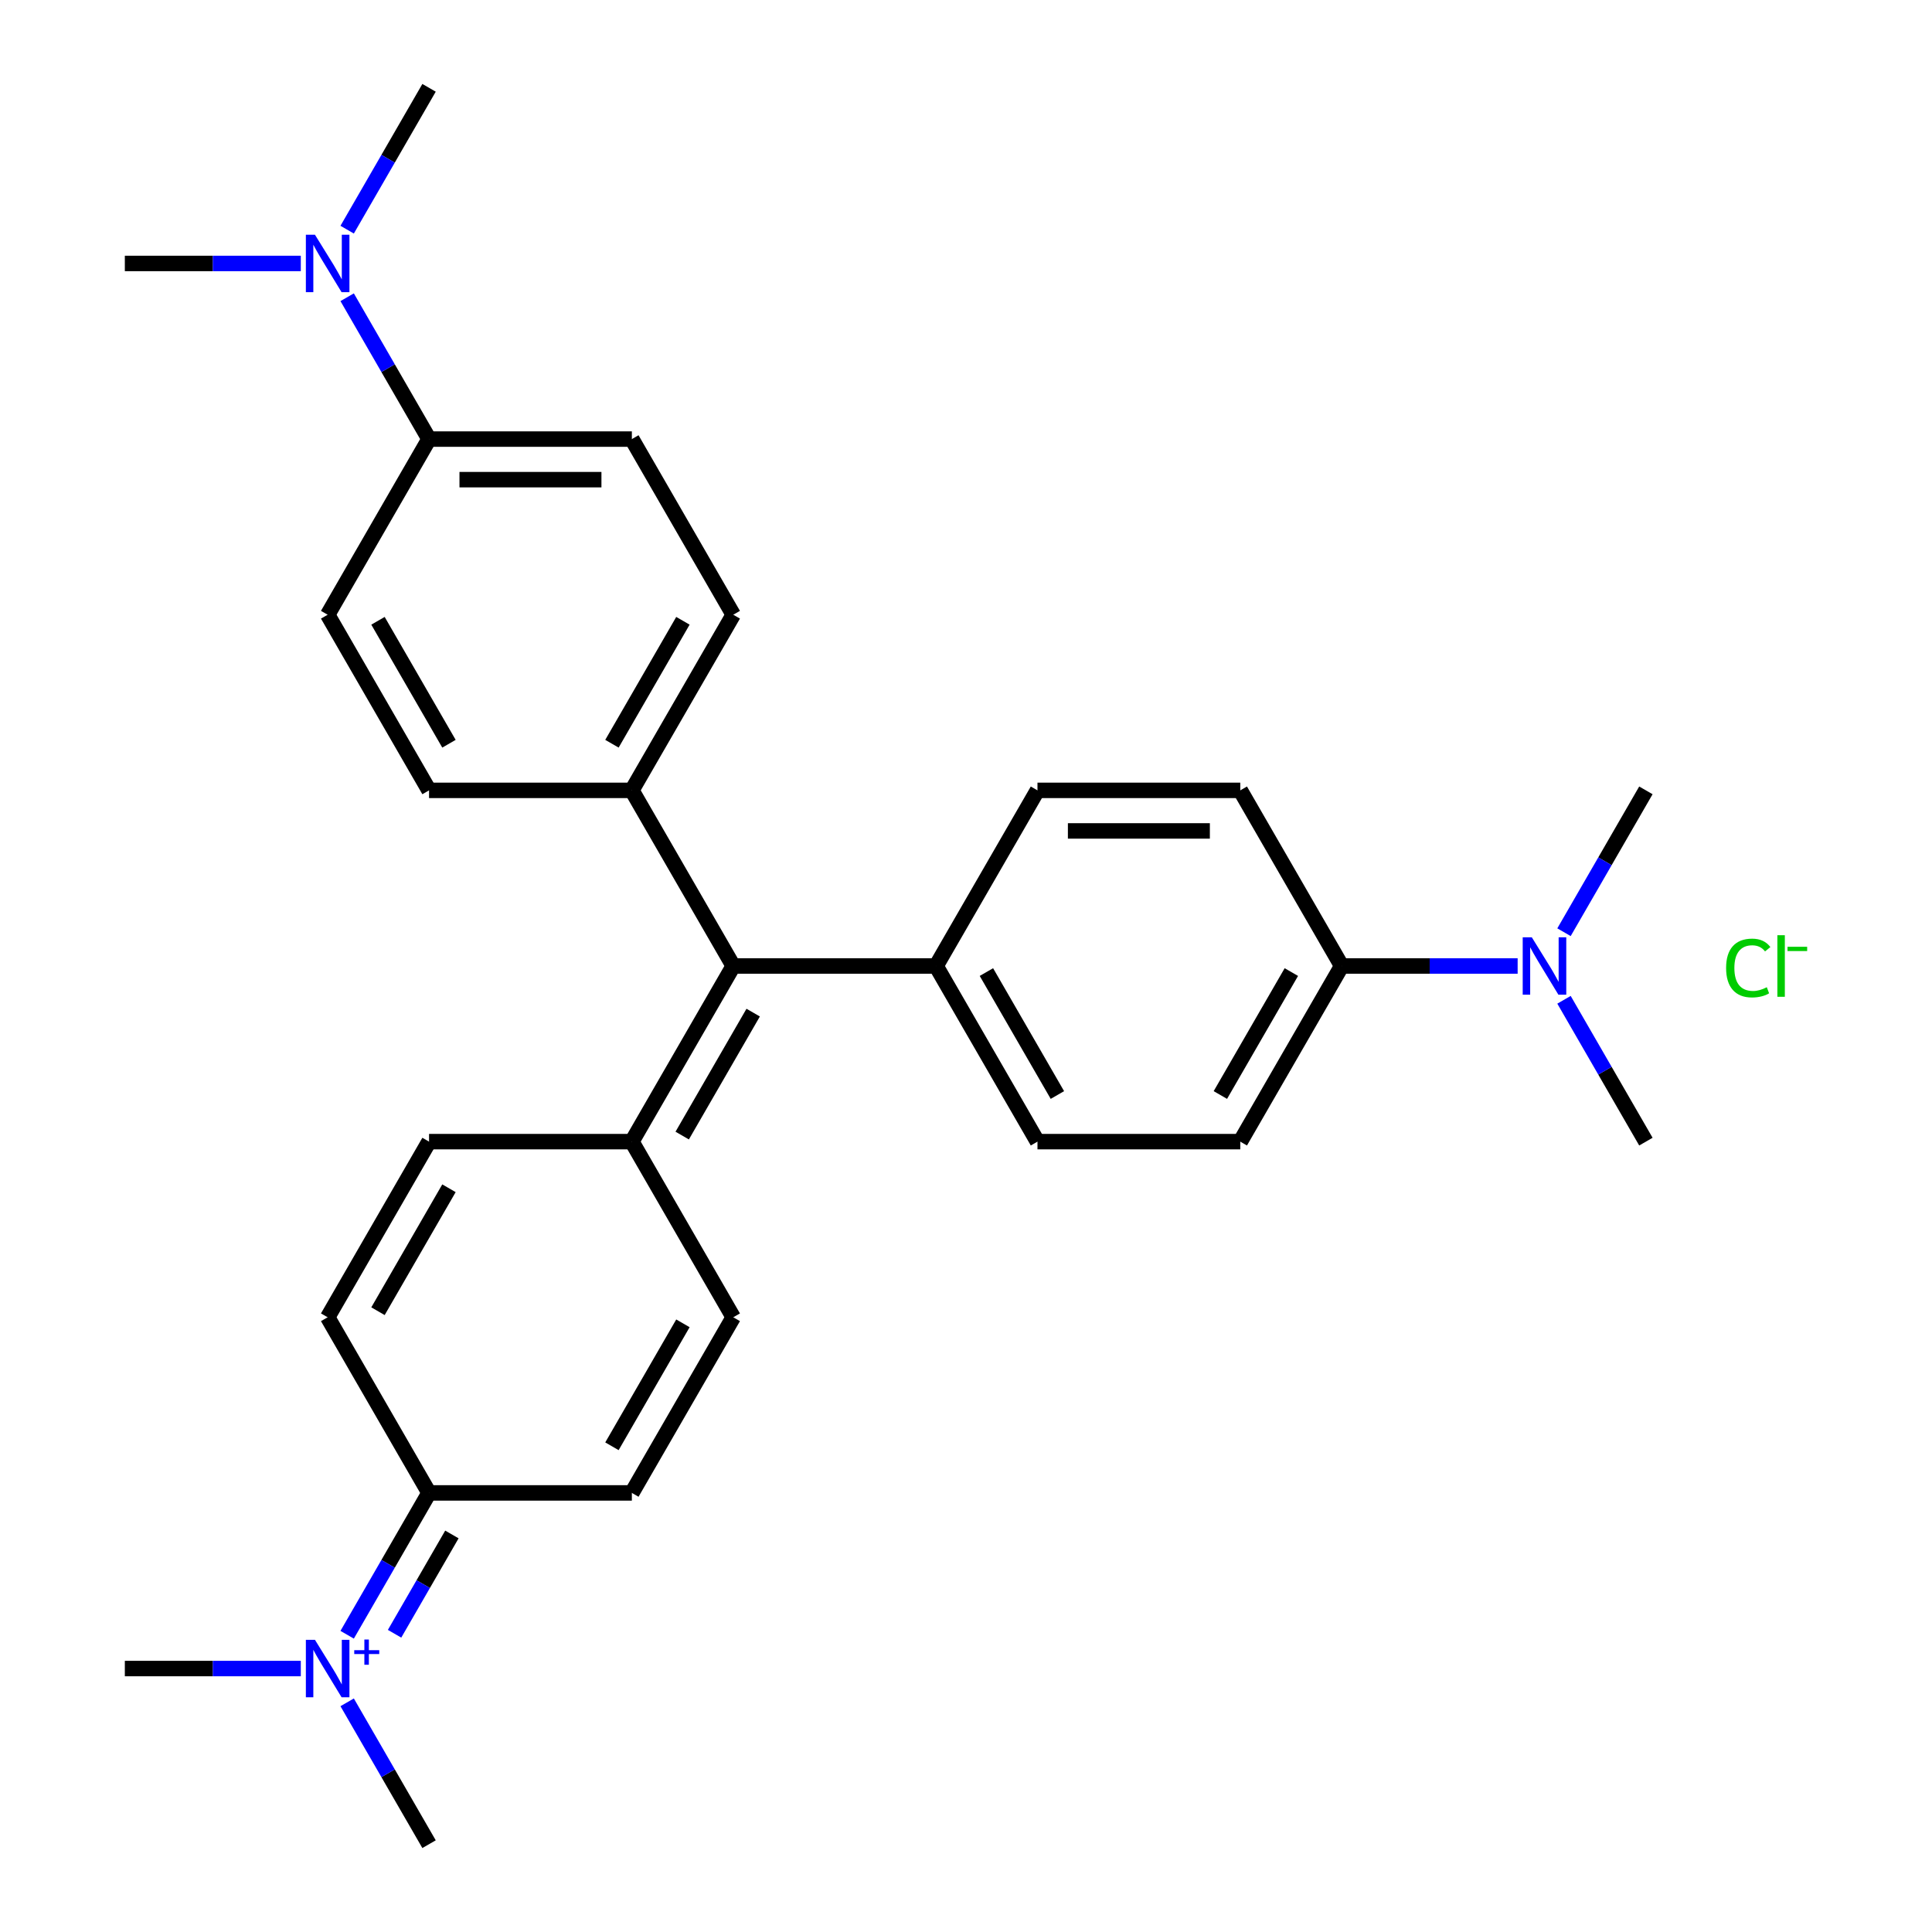 <?xml version='1.0' encoding='iso-8859-1'?>
<svg version='1.1' baseProfile='full'
              xmlns='http://www.w3.org/2000/svg'
                      xmlns:rdkit='http://www.rdkit.org/xml'
                      xmlns:xlink='http://www.w3.org/1999/xlink'
                  xml:space='preserve'
width='250px' height='250px' viewBox='0 0 250 250'>
<!-- END OF HEADER -->
<rect style='opacity:1.0;fill:#FFFFFF;stroke:none' width='250' height='250' x='0' y='0'> </rect>
<path class='bond-0 atom-0 atom-25' d='M 16.154,215.909 L 27.539,215.909' style='fill:none;fill-rule:evenodd;stroke:#000000;stroke-width:2.0px;stroke-linecap:butt;stroke-linejoin:miter;stroke-opacity:1' />
<path class='bond-0 atom-0 atom-25' d='M 27.539,215.909 L 38.923,215.909' style='fill:none;fill-rule:evenodd;stroke:#0000FF;stroke-width:2.0px;stroke-linecap:butt;stroke-linejoin:miter;stroke-opacity:1' />
<path class='bond-1 atom-1 atom-25' d='M 55.519,238.636 L 50.22,229.459' style='fill:none;fill-rule:evenodd;stroke:#000000;stroke-width:2.0px;stroke-linecap:butt;stroke-linejoin:miter;stroke-opacity:1' />
<path class='bond-1 atom-1 atom-25' d='M 50.22,229.459 L 44.922,220.281' style='fill:none;fill-rule:evenodd;stroke:#0000FF;stroke-width:2.0px;stroke-linecap:butt;stroke-linejoin:miter;stroke-opacity:1' />
<path class='bond-2 atom-2 atom-26' d='M 212.978,147.727 L 207.68,138.55' style='fill:none;fill-rule:evenodd;stroke:#000000;stroke-width:2.0px;stroke-linecap:butt;stroke-linejoin:miter;stroke-opacity:1' />
<path class='bond-2 atom-2 atom-26' d='M 207.68,138.55 L 202.381,129.372' style='fill:none;fill-rule:evenodd;stroke:#0000FF;stroke-width:2.0px;stroke-linecap:butt;stroke-linejoin:miter;stroke-opacity:1' />
<path class='bond-3 atom-3 atom-26' d='M 212.978,102.273 L 207.68,111.45' style='fill:none;fill-rule:evenodd;stroke:#000000;stroke-width:2.0px;stroke-linecap:butt;stroke-linejoin:miter;stroke-opacity:1' />
<path class='bond-3 atom-3 atom-26' d='M 207.68,111.45 L 202.381,120.628' style='fill:none;fill-rule:evenodd;stroke:#0000FF;stroke-width:2.0px;stroke-linecap:butt;stroke-linejoin:miter;stroke-opacity:1' />
<path class='bond-4 atom-4 atom-27' d='M 55.519,11.364 L 50.22,20.541' style='fill:none;fill-rule:evenodd;stroke:#000000;stroke-width:2.0px;stroke-linecap:butt;stroke-linejoin:miter;stroke-opacity:1' />
<path class='bond-4 atom-4 atom-27' d='M 50.22,20.541 L 44.922,29.719' style='fill:none;fill-rule:evenodd;stroke:#0000FF;stroke-width:2.0px;stroke-linecap:butt;stroke-linejoin:miter;stroke-opacity:1' />
<path class='bond-5 atom-5 atom-27' d='M 16.154,34.091 L 27.539,34.091' style='fill:none;fill-rule:evenodd;stroke:#000000;stroke-width:2.0px;stroke-linecap:butt;stroke-linejoin:miter;stroke-opacity:1' />
<path class='bond-5 atom-5 atom-27' d='M 27.539,34.091 L 38.923,34.091' style='fill:none;fill-rule:evenodd;stroke:#0000FF;stroke-width:2.0px;stroke-linecap:butt;stroke-linejoin:miter;stroke-opacity:1' />
<path class='bond-6 atom-6 atom-12' d='M 94.884,170.455 L 81.762,193.182' style='fill:none;fill-rule:evenodd;stroke:#000000;stroke-width:2.0px;stroke-linecap:butt;stroke-linejoin:miter;stroke-opacity:1' />
<path class='bond-6 atom-6 atom-12' d='M 88.37,171.239 L 79.185,187.148' style='fill:none;fill-rule:evenodd;stroke:#000000;stroke-width:2.0px;stroke-linecap:butt;stroke-linejoin:miter;stroke-opacity:1' />
<path class='bond-7 atom-6 atom-18' d='M 94.884,170.455 L 81.762,147.727' style='fill:none;fill-rule:evenodd;stroke:#000000;stroke-width:2.0px;stroke-linecap:butt;stroke-linejoin:miter;stroke-opacity:1' />
<path class='bond-8 atom-7 atom-13' d='M 55.519,147.727 L 42.398,170.455' style='fill:none;fill-rule:evenodd;stroke:#000000;stroke-width:2.0px;stroke-linecap:butt;stroke-linejoin:miter;stroke-opacity:1' />
<path class='bond-8 atom-7 atom-13' d='M 58.096,153.761 L 48.911,169.67' style='fill:none;fill-rule:evenodd;stroke:#000000;stroke-width:2.0px;stroke-linecap:butt;stroke-linejoin:miter;stroke-opacity:1' />
<path class='bond-9 atom-7 atom-18' d='M 55.519,147.727 L 81.762,147.727' style='fill:none;fill-rule:evenodd;stroke:#000000;stroke-width:2.0px;stroke-linecap:butt;stroke-linejoin:miter;stroke-opacity:1' />
<path class='bond-10 atom-8 atom-14' d='M 134.249,102.273 L 160.492,102.273' style='fill:none;fill-rule:evenodd;stroke:#000000;stroke-width:2.0px;stroke-linecap:butt;stroke-linejoin:miter;stroke-opacity:1' />
<path class='bond-10 atom-8 atom-14' d='M 138.185,107.521 L 156.555,107.521' style='fill:none;fill-rule:evenodd;stroke:#000000;stroke-width:2.0px;stroke-linecap:butt;stroke-linejoin:miter;stroke-opacity:1' />
<path class='bond-11 atom-8 atom-19' d='M 134.249,102.273 L 121.127,125' style='fill:none;fill-rule:evenodd;stroke:#000000;stroke-width:2.0px;stroke-linecap:butt;stroke-linejoin:miter;stroke-opacity:1' />
<path class='bond-12 atom-9 atom-15' d='M 134.249,147.727 L 160.492,147.727' style='fill:none;fill-rule:evenodd;stroke:#000000;stroke-width:2.0px;stroke-linecap:butt;stroke-linejoin:miter;stroke-opacity:1' />
<path class='bond-13 atom-9 atom-19' d='M 134.249,147.727 L 121.127,125' style='fill:none;fill-rule:evenodd;stroke:#000000;stroke-width:2.0px;stroke-linecap:butt;stroke-linejoin:miter;stroke-opacity:1' />
<path class='bond-13 atom-9 atom-19' d='M 136.826,141.694 L 127.641,125.785' style='fill:none;fill-rule:evenodd;stroke:#000000;stroke-width:2.0px;stroke-linecap:butt;stroke-linejoin:miter;stroke-opacity:1' />
<path class='bond-14 atom-10 atom-16' d='M 55.519,102.273 L 42.398,79.546' style='fill:none;fill-rule:evenodd;stroke:#000000;stroke-width:2.0px;stroke-linecap:butt;stroke-linejoin:miter;stroke-opacity:1' />
<path class='bond-14 atom-10 atom-16' d='M 58.096,96.239 L 48.911,80.33' style='fill:none;fill-rule:evenodd;stroke:#000000;stroke-width:2.0px;stroke-linecap:butt;stroke-linejoin:miter;stroke-opacity:1' />
<path class='bond-15 atom-10 atom-20' d='M 55.519,102.273 L 81.762,102.273' style='fill:none;fill-rule:evenodd;stroke:#000000;stroke-width:2.0px;stroke-linecap:butt;stroke-linejoin:miter;stroke-opacity:1' />
<path class='bond-16 atom-11 atom-17' d='M 94.884,79.546 L 81.762,56.818' style='fill:none;fill-rule:evenodd;stroke:#000000;stroke-width:2.0px;stroke-linecap:butt;stroke-linejoin:miter;stroke-opacity:1' />
<path class='bond-17 atom-11 atom-20' d='M 94.884,79.546 L 81.762,102.273' style='fill:none;fill-rule:evenodd;stroke:#000000;stroke-width:2.0px;stroke-linecap:butt;stroke-linejoin:miter;stroke-opacity:1' />
<path class='bond-17 atom-11 atom-20' d='M 88.37,80.33 L 79.185,96.239' style='fill:none;fill-rule:evenodd;stroke:#000000;stroke-width:2.0px;stroke-linecap:butt;stroke-linejoin:miter;stroke-opacity:1' />
<path class='bond-18 atom-12 atom-21' d='M 81.762,193.182 L 55.519,193.182' style='fill:none;fill-rule:evenodd;stroke:#000000;stroke-width:2.0px;stroke-linecap:butt;stroke-linejoin:miter;stroke-opacity:1' />
<path class='bond-19 atom-13 atom-21' d='M 42.398,170.455 L 55.519,193.182' style='fill:none;fill-rule:evenodd;stroke:#000000;stroke-width:2.0px;stroke-linecap:butt;stroke-linejoin:miter;stroke-opacity:1' />
<path class='bond-20 atom-14 atom-22' d='M 160.492,102.273 L 173.613,125' style='fill:none;fill-rule:evenodd;stroke:#000000;stroke-width:2.0px;stroke-linecap:butt;stroke-linejoin:miter;stroke-opacity:1' />
<path class='bond-21 atom-15 atom-22' d='M 160.492,147.727 L 173.613,125' style='fill:none;fill-rule:evenodd;stroke:#000000;stroke-width:2.0px;stroke-linecap:butt;stroke-linejoin:miter;stroke-opacity:1' />
<path class='bond-21 atom-15 atom-22' d='M 157.915,141.694 L 167.1,125.785' style='fill:none;fill-rule:evenodd;stroke:#000000;stroke-width:2.0px;stroke-linecap:butt;stroke-linejoin:miter;stroke-opacity:1' />
<path class='bond-22 atom-16 atom-23' d='M 42.398,79.546 L 55.519,56.818' style='fill:none;fill-rule:evenodd;stroke:#000000;stroke-width:2.0px;stroke-linecap:butt;stroke-linejoin:miter;stroke-opacity:1' />
<path class='bond-23 atom-17 atom-23' d='M 81.762,56.818 L 55.519,56.818' style='fill:none;fill-rule:evenodd;stroke:#000000;stroke-width:2.0px;stroke-linecap:butt;stroke-linejoin:miter;stroke-opacity:1' />
<path class='bond-23 atom-17 atom-23' d='M 77.826,62.067 L 59.456,62.067' style='fill:none;fill-rule:evenodd;stroke:#000000;stroke-width:2.0px;stroke-linecap:butt;stroke-linejoin:miter;stroke-opacity:1' />
<path class='bond-24 atom-18 atom-24' d='M 81.762,147.727 L 94.884,125' style='fill:none;fill-rule:evenodd;stroke:#000000;stroke-width:2.0px;stroke-linecap:butt;stroke-linejoin:miter;stroke-opacity:1' />
<path class='bond-24 atom-18 atom-24' d='M 88.276,146.943 L 97.461,131.033' style='fill:none;fill-rule:evenodd;stroke:#000000;stroke-width:2.0px;stroke-linecap:butt;stroke-linejoin:miter;stroke-opacity:1' />
<path class='bond-25 atom-19 atom-24' d='M 121.127,125 L 94.884,125' style='fill:none;fill-rule:evenodd;stroke:#000000;stroke-width:2.0px;stroke-linecap:butt;stroke-linejoin:miter;stroke-opacity:1' />
<path class='bond-26 atom-20 atom-24' d='M 81.762,102.273 L 94.884,125' style='fill:none;fill-rule:evenodd;stroke:#000000;stroke-width:2.0px;stroke-linecap:butt;stroke-linejoin:miter;stroke-opacity:1' />
<path class='bond-27 atom-21 atom-25' d='M 55.519,193.182 L 50.22,202.359' style='fill:none;fill-rule:evenodd;stroke:#000000;stroke-width:2.0px;stroke-linecap:butt;stroke-linejoin:miter;stroke-opacity:1' />
<path class='bond-27 atom-21 atom-25' d='M 50.22,202.359 L 44.922,211.537' style='fill:none;fill-rule:evenodd;stroke:#0000FF;stroke-width:2.0px;stroke-linecap:butt;stroke-linejoin:miter;stroke-opacity:1' />
<path class='bond-27 atom-21 atom-25' d='M 58.475,198.559 L 54.766,204.984' style='fill:none;fill-rule:evenodd;stroke:#000000;stroke-width:2.0px;stroke-linecap:butt;stroke-linejoin:miter;stroke-opacity:1' />
<path class='bond-27 atom-21 atom-25' d='M 54.766,204.984 L 51.057,211.408' style='fill:none;fill-rule:evenodd;stroke:#0000FF;stroke-width:2.0px;stroke-linecap:butt;stroke-linejoin:miter;stroke-opacity:1' />
<path class='bond-28 atom-22 atom-26' d='M 173.613,125 L 184.998,125' style='fill:none;fill-rule:evenodd;stroke:#000000;stroke-width:2.0px;stroke-linecap:butt;stroke-linejoin:miter;stroke-opacity:1' />
<path class='bond-28 atom-22 atom-26' d='M 184.998,125 L 196.382,125' style='fill:none;fill-rule:evenodd;stroke:#0000FF;stroke-width:2.0px;stroke-linecap:butt;stroke-linejoin:miter;stroke-opacity:1' />
<path class='bond-29 atom-23 atom-27' d='M 55.519,56.818 L 50.22,47.641' style='fill:none;fill-rule:evenodd;stroke:#000000;stroke-width:2.0px;stroke-linecap:butt;stroke-linejoin:miter;stroke-opacity:1' />
<path class='bond-29 atom-23 atom-27' d='M 50.22,47.641 L 44.922,38.463' style='fill:none;fill-rule:evenodd;stroke:#0000FF;stroke-width:2.0px;stroke-linecap:butt;stroke-linejoin:miter;stroke-opacity:1' />
<path  class='atom-25' d='M 40.755 212.193
L 43.19 216.13
Q 43.431 216.518, 43.82 217.221
Q 44.208 217.925, 44.229 217.967
L 44.229 212.193
L 45.216 212.193
L 45.216 219.625
L 44.198 219.625
L 41.584 215.321
Q 41.28 214.817, 40.954 214.24
Q 40.639 213.663, 40.545 213.484
L 40.545 219.625
L 39.579 219.625
L 39.579 212.193
L 40.755 212.193
' fill='#0000FF'/>
<path  class='atom-25' d='M 45.84 213.533
L 47.149 213.533
L 47.149 212.154
L 47.731 212.154
L 47.731 213.533
L 49.075 213.533
L 49.075 214.032
L 47.731 214.032
L 47.731 215.417
L 47.149 215.417
L 47.149 214.032
L 45.84 214.032
L 45.84 213.533
' fill='#0000FF'/>
<path  class='atom-26' d='M 198.214 121.284
L 200.649 125.22
Q 200.891 125.609, 201.279 126.312
Q 201.667 127.015, 201.688 127.057
L 201.688 121.284
L 202.675 121.284
L 202.675 128.716
L 201.657 128.716
L 199.043 124.412
Q 198.739 123.908, 198.413 123.331
Q 198.098 122.754, 198.004 122.575
L 198.004 128.716
L 197.038 128.716
L 197.038 121.284
L 198.214 121.284
' fill='#0000FF'/>
<path  class='atom-27' d='M 40.755 30.375
L 43.19 34.311
Q 43.431 34.7, 43.82 35.403
Q 44.208 36.106, 44.229 36.148
L 44.229 30.375
L 45.216 30.375
L 45.216 37.807
L 44.198 37.807
L 41.584 33.503
Q 41.28 32.999, 40.954 32.422
Q 40.639 31.845, 40.545 31.666
L 40.545 37.807
L 39.579 37.807
L 39.579 30.375
L 40.755 30.375
' fill='#0000FF'/>
<path  class='atom-28' d='M 223.357 125.257
Q 223.357 123.41, 224.217 122.444
Q 225.089 121.468, 226.737 121.468
Q 228.269 121.468, 229.088 122.549
L 228.395 123.116
Q 227.797 122.328, 226.737 122.328
Q 225.614 122.328, 225.015 123.084
Q 224.427 123.83, 224.427 125.257
Q 224.427 126.727, 225.036 127.483
Q 225.655 128.238, 226.852 128.238
Q 227.671 128.238, 228.626 127.745
L 228.92 128.532
Q 228.532 128.784, 227.944 128.931
Q 227.356 129.078, 226.705 129.078
Q 225.089 129.078, 224.217 128.091
Q 223.357 127.105, 223.357 125.257
' fill='#00CC00'/>
<path  class='atom-28' d='M 229.991 121.016
L 230.957 121.016
L 230.957 128.984
L 229.991 128.984
L 229.991 121.016
' fill='#00CC00'/>
<path  class='atom-28' d='M 231.303 122.513
L 233.846 122.513
L 233.846 123.067
L 231.303 123.067
L 231.303 122.513
' fill='#00CC00'/>
</svg>
